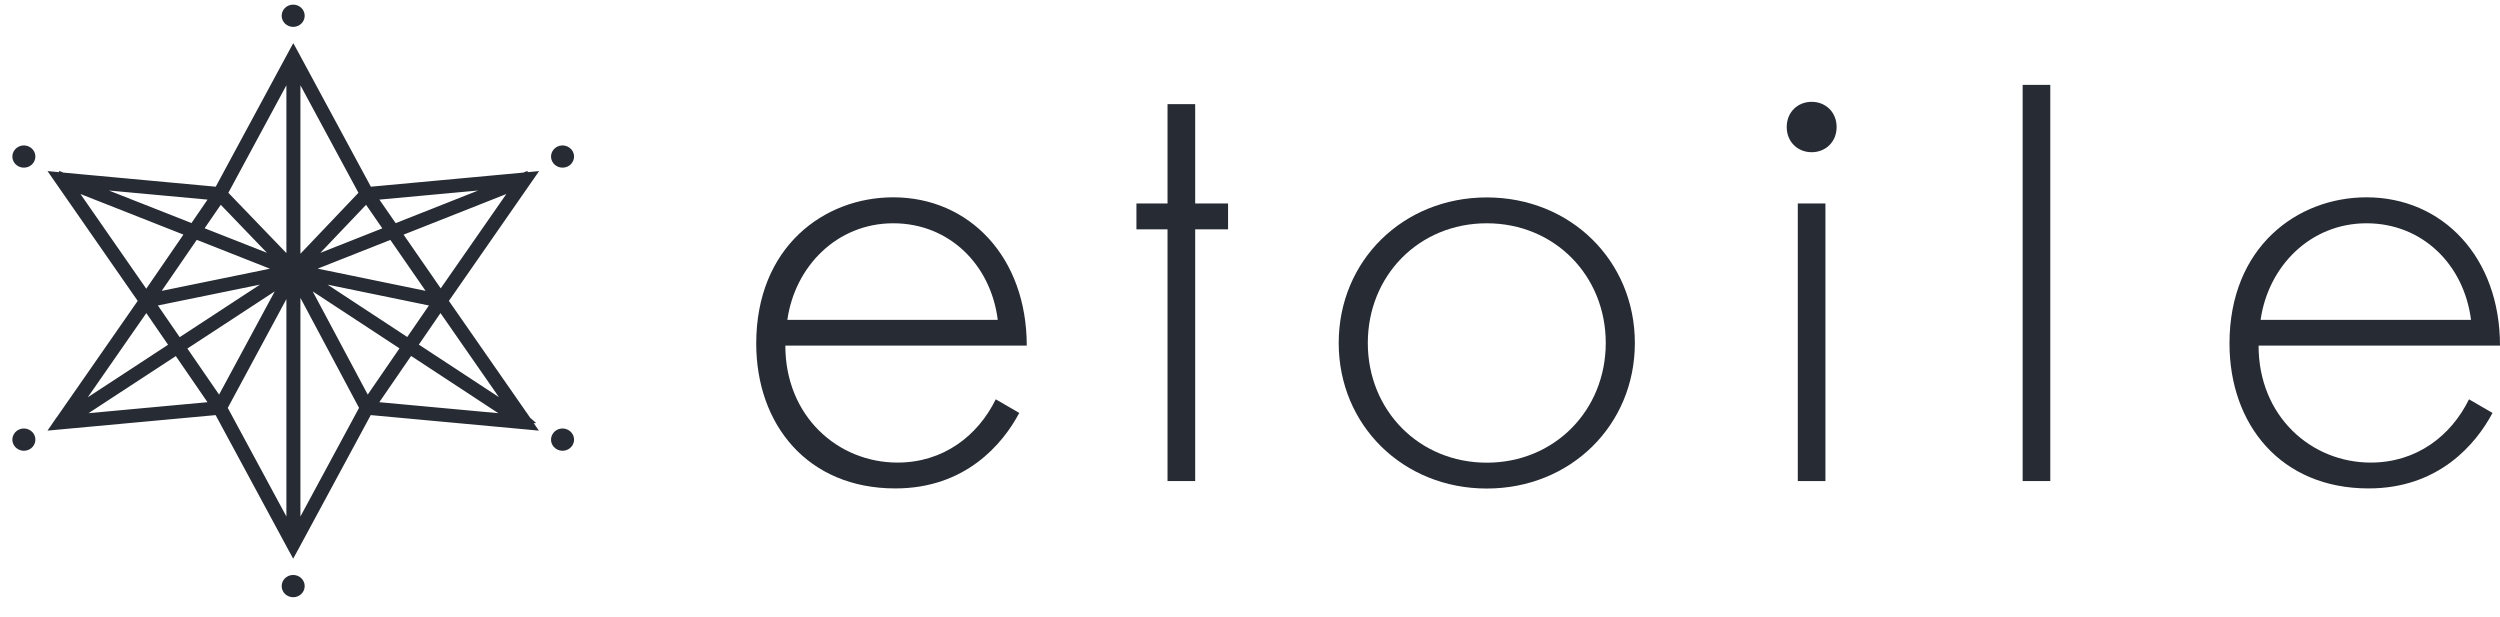 <svg width="162" height="40" viewBox="0 0 162 40" fill="none" xmlns="http://www.w3.org/2000/svg">
<g id="logo">
<g id="Vector">
<mask id="path-1-outside-1_5034_4711" maskUnits="userSpaceOnUse" x="0" y="-0.5" width="38" height="40" fill="black">
<rect fill="white" y="-0.5" width="38" height="40"/>
<path d="M34.218 27.22H34.222L34.205 27.205L28.845 19.498L34.524 11.326L33.986 11.377V11.369L33.957 11.381L23.919 12.309L19.259 3.678V3.674L19.006 3.212L18.754 3.674L14.093 12.309L4.06 11.381L4.031 11.369V11.377L3.488 11.326L9.167 19.498L3.807 27.205L3.795 27.212L3.484 27.666L4.076 27.611L14.085 26.687L18.745 35.318V35.322L18.998 35.784L19.25 35.322L23.911 26.687L33.92 27.611L34.512 27.666L34.201 27.22H34.218ZM11.589 22.123L9.896 19.66L17.835 18.037L11.589 22.123ZM12.673 15.297L18.191 17.473L10.033 19.143L12.673 15.301V15.297ZM25.368 15.301L28.026 19.143L19.888 17.469L25.372 15.301H25.368ZM12.955 14.883L14.279 12.956L18.079 16.904L12.955 14.887V14.883ZM26.167 22.518L23.808 25.953L19.718 18.286L26.167 22.518ZM26.444 22.112L20.24 18.037L28.129 19.66L26.444 22.112ZM19.987 16.904L23.746 12.956L25.082 14.891L19.987 16.904ZM18.352 18.286L14.217 25.953L11.862 22.53L18.348 18.286H18.352ZM25.844 15.112L33.353 12.143L28.559 19.036L25.844 15.112ZM12.479 14.697L5.678 12.017L13.807 12.767L12.483 14.697H12.479ZM12.193 15.108L9.478 19.06L4.672 12.143L12.193 15.108ZM11.171 22.396L4.937 26.474L9.482 19.936L11.171 22.396ZM26.585 22.791L33.071 27.047L24.222 26.23L26.585 22.791ZM26.862 22.384L28.543 19.936L33.084 26.47L26.858 22.384H26.862ZM25.563 14.701L24.226 12.767L32.359 12.017L25.563 14.705V14.701ZM19.267 16.944V4.736L23.472 12.526L19.267 16.944ZM18.758 16.896L14.552 12.526L18.758 4.736V16.896ZM11.448 22.802L13.803 26.23L4.954 27.047L11.444 22.802H11.448ZM18.758 18.59V34.26L14.532 26.431L18.758 18.59ZM19.267 18.503L23.493 26.431L19.267 34.26V18.503ZM19.544 1.021C19.544 1.309 19.3 1.542 18.998 1.542C18.696 1.542 18.452 1.309 18.452 1.021C18.452 0.733 18.696 0.5 18.998 0.5C19.3 0.5 19.544 0.733 19.544 1.021ZM19.544 37.979C19.544 38.267 19.3 38.5 18.998 38.5C18.696 38.5 18.452 38.267 18.452 37.979C18.452 37.691 18.696 37.458 18.998 37.458C19.3 37.458 19.544 37.691 19.544 37.979ZM36.705 10.607C36.436 10.737 36.109 10.639 35.969 10.386C35.828 10.133 35.935 9.817 36.2 9.683C36.465 9.549 36.796 9.652 36.937 9.904C37.078 10.157 36.97 10.473 36.705 10.607ZM36.937 28.729C36.796 28.985 36.469 29.084 36.2 28.95C35.931 28.815 35.828 28.503 35.969 28.247C36.109 27.99 36.436 27.892 36.705 28.026C36.974 28.16 37.078 28.472 36.937 28.729ZM1.8 10.607C1.531 10.737 1.204 10.639 1.063 10.386C0.922 10.133 1.03 9.817 1.295 9.683C1.56 9.549 1.891 9.652 2.031 9.904C2.172 10.157 2.065 10.473 1.8 10.607ZM2.031 28.729C1.891 28.985 1.564 29.084 1.295 28.95C1.026 28.815 0.922 28.503 1.063 28.247C1.204 27.99 1.531 27.892 1.8 28.026C2.069 28.16 2.172 28.472 2.031 28.729Z"/>
</mask>
<path d="M34.218 27.22H34.222L34.205 27.205L28.845 19.498L34.524 11.326L33.986 11.377V11.369L33.957 11.381L23.919 12.309L19.259 3.678V3.674L19.006 3.212L18.754 3.674L14.093 12.309L4.06 11.381L4.031 11.369V11.377L3.488 11.326L9.167 19.498L3.807 27.205L3.795 27.212L3.484 27.666L4.076 27.611L14.085 26.687L18.745 35.318V35.322L18.998 35.784L19.25 35.322L23.911 26.687L33.92 27.611L34.512 27.666L34.201 27.22H34.218ZM11.589 22.123L9.896 19.66L17.835 18.037L11.589 22.123ZM12.673 15.297L18.191 17.473L10.033 19.143L12.673 15.301V15.297ZM25.368 15.301L28.026 19.143L19.888 17.469L25.372 15.301H25.368ZM12.955 14.883L14.279 12.956L18.079 16.904L12.955 14.887V14.883ZM26.167 22.518L23.808 25.953L19.718 18.286L26.167 22.518ZM26.444 22.112L20.24 18.037L28.129 19.66L26.444 22.112ZM19.987 16.904L23.746 12.956L25.082 14.891L19.987 16.904ZM18.352 18.286L14.217 25.953L11.862 22.53L18.348 18.286H18.352ZM25.844 15.112L33.353 12.143L28.559 19.036L25.844 15.112ZM12.479 14.697L5.678 12.017L13.807 12.767L12.483 14.697H12.479ZM12.193 15.108L9.478 19.06L4.672 12.143L12.193 15.108ZM11.171 22.396L4.937 26.474L9.482 19.936L11.171 22.396ZM26.585 22.791L33.071 27.047L24.222 26.23L26.585 22.791ZM26.862 22.384L28.543 19.936L33.084 26.47L26.858 22.384H26.862ZM25.563 14.701L24.226 12.767L32.359 12.017L25.563 14.705V14.701ZM19.267 16.944V4.736L23.472 12.526L19.267 16.944ZM18.758 16.896L14.552 12.526L18.758 4.736V16.896ZM11.448 22.802L13.803 26.23L4.954 27.047L11.444 22.802H11.448ZM18.758 18.59V34.26L14.532 26.431L18.758 18.59ZM19.267 18.503L23.493 26.431L19.267 34.26V18.503ZM19.544 1.021C19.544 1.309 19.3 1.542 18.998 1.542C18.696 1.542 18.452 1.309 18.452 1.021C18.452 0.733 18.696 0.5 18.998 0.5C19.3 0.5 19.544 0.733 19.544 1.021ZM19.544 37.979C19.544 38.267 19.3 38.5 18.998 38.5C18.696 38.5 18.452 38.267 18.452 37.979C18.452 37.691 18.696 37.458 18.998 37.458C19.3 37.458 19.544 37.691 19.544 37.979ZM36.705 10.607C36.436 10.737 36.109 10.639 35.969 10.386C35.828 10.133 35.935 9.817 36.2 9.683C36.465 9.549 36.796 9.652 36.937 9.904C37.078 10.157 36.97 10.473 36.705 10.607ZM36.937 28.729C36.796 28.985 36.469 29.084 36.2 28.95C35.931 28.815 35.828 28.503 35.969 28.247C36.109 27.99 36.436 27.892 36.705 28.026C36.974 28.16 37.078 28.472 36.937 28.729ZM1.8 10.607C1.531 10.737 1.204 10.639 1.063 10.386C0.922 10.133 1.03 9.817 1.295 9.683C1.56 9.549 1.891 9.652 2.031 9.904C2.172 10.157 2.065 10.473 1.8 10.607ZM2.031 28.729C1.891 28.985 1.564 29.084 1.295 28.95C1.026 28.815 0.922 28.503 1.063 28.247C1.204 27.99 1.531 27.892 1.8 28.026C2.069 28.16 2.172 28.472 2.031 28.729Z" fill="#262B34"/>
<path d="M34.218 27.22H34.222L34.205 27.205L28.845 19.498L34.524 11.326L33.986 11.377V11.369L33.957 11.381L23.919 12.309L19.259 3.678V3.674L19.006 3.212L18.754 3.674L14.093 12.309L4.06 11.381L4.031 11.369V11.377L3.488 11.326L9.167 19.498L3.807 27.205L3.795 27.212L3.484 27.666L4.076 27.611L14.085 26.687L18.745 35.318V35.322L18.998 35.784L19.25 35.322L23.911 26.687L33.92 27.611L34.512 27.666L34.201 27.22H34.218ZM11.589 22.123L9.896 19.66L17.835 18.037L11.589 22.123ZM12.673 15.297L18.191 17.473L10.033 19.143L12.673 15.301V15.297ZM25.368 15.301L28.026 19.143L19.888 17.469L25.372 15.301H25.368ZM12.955 14.883L14.279 12.956L18.079 16.904L12.955 14.887V14.883ZM26.167 22.518L23.808 25.953L19.718 18.286L26.167 22.518ZM26.444 22.112L20.24 18.037L28.129 19.66L26.444 22.112ZM19.987 16.904L23.746 12.956L25.082 14.891L19.987 16.904ZM18.352 18.286L14.217 25.953L11.862 22.53L18.348 18.286H18.352ZM25.844 15.112L33.353 12.143L28.559 19.036L25.844 15.112ZM12.479 14.697L5.678 12.017L13.807 12.767L12.483 14.697H12.479ZM12.193 15.108L9.478 19.06L4.672 12.143L12.193 15.108ZM11.171 22.396L4.937 26.474L9.482 19.936L11.171 22.396ZM26.585 22.791L33.071 27.047L24.222 26.23L26.585 22.791ZM26.862 22.384L28.543 19.936L33.084 26.47L26.858 22.384H26.862ZM25.563 14.701L24.226 12.767L32.359 12.017L25.563 14.705V14.701ZM19.267 16.944V4.736L23.472 12.526L19.267 16.944ZM18.758 16.896L14.552 12.526L18.758 4.736V16.896ZM11.448 22.802L13.803 26.23L4.954 27.047L11.444 22.802H11.448ZM18.758 18.59V34.26L14.532 26.431L18.758 18.59ZM19.267 18.503L23.493 26.431L19.267 34.26V18.503ZM19.544 1.021C19.544 1.309 19.3 1.542 18.998 1.542C18.696 1.542 18.452 1.309 18.452 1.021C18.452 0.733 18.696 0.5 18.998 0.5C19.3 0.5 19.544 0.733 19.544 1.021ZM19.544 37.979C19.544 38.267 19.3 38.5 18.998 38.5C18.696 38.5 18.452 38.267 18.452 37.979C18.452 37.691 18.696 37.458 18.998 37.458C19.3 37.458 19.544 37.691 19.544 37.979ZM36.705 10.607C36.436 10.737 36.109 10.639 35.969 10.386C35.828 10.133 35.935 9.817 36.2 9.683C36.465 9.549 36.796 9.652 36.937 9.904C37.078 10.157 36.97 10.473 36.705 10.607ZM36.937 28.729C36.796 28.985 36.469 29.084 36.2 28.95C35.931 28.815 35.828 28.503 35.969 28.247C36.109 27.99 36.436 27.892 36.705 28.026C36.974 28.16 37.078 28.472 36.937 28.729ZM1.8 10.607C1.531 10.737 1.204 10.639 1.063 10.386C0.922 10.133 1.03 9.817 1.295 9.683C1.56 9.549 1.891 9.652 2.031 9.904C2.172 10.157 2.065 10.473 1.8 10.607ZM2.031 28.729C1.891 28.985 1.564 29.084 1.295 28.95C1.026 28.815 0.922 28.503 1.063 28.247C1.204 27.99 1.531 27.892 1.8 28.026C2.069 28.16 2.172 28.472 2.031 28.729Z" stroke="#262B34" stroke-width="0.4" mask="url(#path-1-outside-1_5034_4711)"/>
</g>
<g id="Group">
<path id="Vector_2" d="M50.89 22.396C50.89 26.98 54.298 29.975 58.157 29.975C61.116 29.975 63.357 28.256 64.525 25.875L66.048 26.759C64.974 28.784 62.552 31.65 58.019 31.65C52.326 31.65 49.004 27.508 49.004 22.261C49.004 16.001 53.399 12.786 57.881 12.786C62.813 12.786 66.534 16.664 66.534 22.396H50.882H50.89ZM64.655 20.728C64.205 17.156 61.515 14.469 57.881 14.469C54.248 14.469 51.513 17.249 51.02 20.728H64.655Z" fill="#262B34"/>
<path id="Vector_3" d="M77.448 14.861V31.172H75.656V14.861H73.641V13.185H75.656V6.748H77.448V13.185H79.579V14.861H77.448Z" fill="#262B34"/>
<path id="Vector_4" d="M105.939 22.225C105.939 27.558 101.768 31.657 96.343 31.657C90.918 31.657 86.748 27.558 86.748 22.225C86.748 16.892 90.918 12.793 96.343 12.793C101.768 12.793 105.939 16.892 105.939 22.225ZM104.053 22.225C104.053 17.862 100.738 14.469 96.343 14.469C91.948 14.469 88.634 17.862 88.634 22.225C88.634 26.588 91.955 29.982 96.343 29.982C100.731 29.982 104.053 26.588 104.053 22.225Z" fill="#262B34"/>
<path id="Vector_5" d="M115.779 8.231C115.779 7.261 116.497 6.598 117.396 6.598C118.296 6.598 119.013 7.261 119.013 8.231C119.013 9.2 118.296 9.863 117.396 9.863C116.497 9.863 115.779 9.2 115.779 8.231ZM118.288 13.185V31.172H116.497V13.185H118.288Z" fill="#262B34"/>
<path id="Vector_6" d="M132.859 5.5V31.172H131.068V5.5H132.859Z" fill="#262B34"/>
<path id="Vector_7" d="M146.356 22.396C146.356 26.98 149.765 29.975 153.624 29.975C156.583 29.975 158.824 28.256 159.991 25.875L161.514 26.759C160.441 28.784 158.019 31.65 153.486 31.65C147.792 31.65 144.471 27.508 144.471 22.261C144.471 16.001 148.866 12.786 153.348 12.786C158.28 12.786 162 16.664 162 22.396H146.349H146.356ZM160.122 20.728C159.672 17.156 156.982 14.469 153.348 14.469C149.714 14.469 146.98 17.249 146.487 20.728H160.122Z" fill="#262B34"/>
</g>
</g>
</svg>
